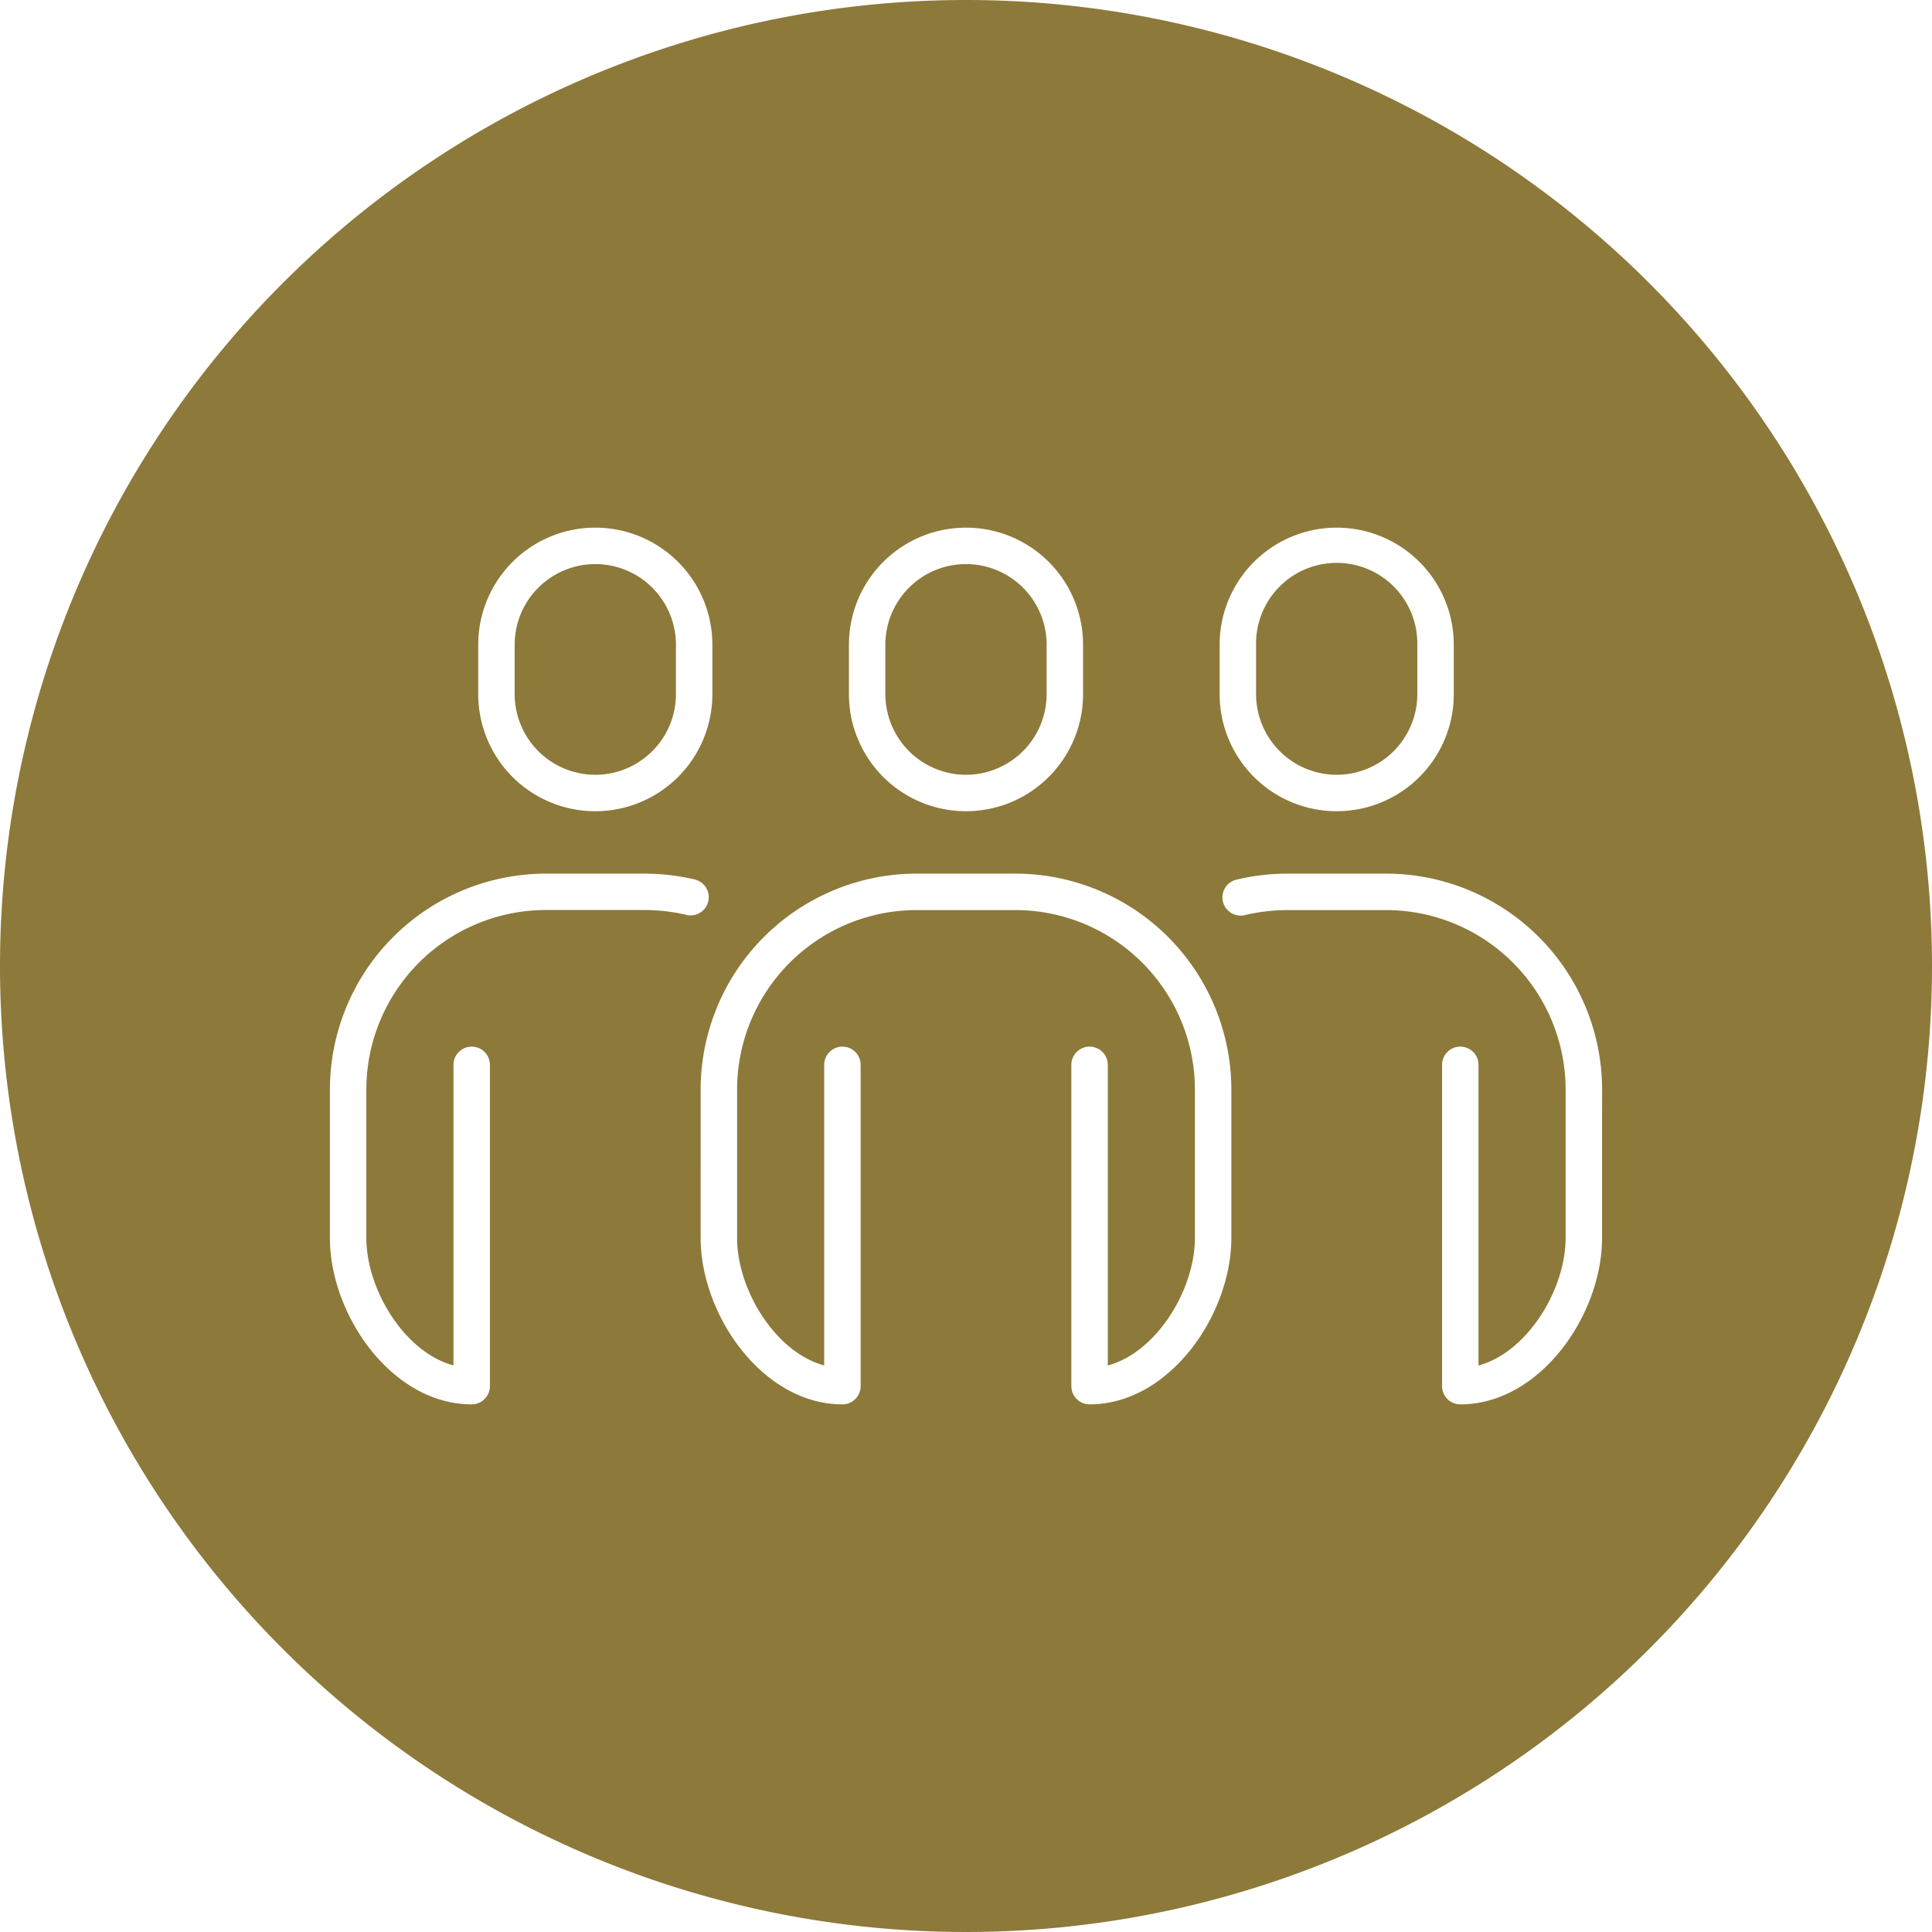 <?xml version="1.0" encoding="UTF-8"?> <svg xmlns="http://www.w3.org/2000/svg" xmlns:xlink="http://www.w3.org/1999/xlink" id="Group_48" data-name="Group 48" width="106" height="106" viewBox="0 0 106 106"><defs><clipPath id="clip-path"><rect id="Rectangle_26" data-name="Rectangle 26" width="106" height="106" fill="none"></rect></clipPath></defs><g id="Group_38" data-name="Group 38" clip-path="url(#clip-path)"><path id="Path_53" data-name="Path 53" d="M53,0a53,53,0,1,0,53,53A53,53,0,0,0,53,0M66.916,35.373a6.423,6.423,0,1,1,12.846,0v2.712a6.423,6.423,0,1,1-12.846,0Zm-20.339,0a6.423,6.423,0,1,1,12.846,0v2.712a6.423,6.423,0,1,1-12.846,0Zm-20.339,0a6.423,6.423,0,1,1,12.847,0v2.712a6.423,6.423,0,1,1-12.847,0ZM37.681,50.2a10.187,10.187,0,0,0-2.307-.272H29.95A9.859,9.859,0,0,0,20.1,59.78v8.135c0,2.862,2.117,6.288,4.779,7V58.424a1,1,0,0,1,2,0V76.051a1,1,0,0,1-1,1c-4.38,0-7.779-4.911-7.779-9.136V59.78A11.861,11.861,0,0,1,29.95,47.932h5.424a12.116,12.116,0,0,1,2.762.325,1,1,0,0,1-.455,1.947M67.559,61.136v6.779c0,4.225-3.4,9.136-7.779,9.136a1,1,0,0,1-1-1V58.424a1,1,0,0,1,2,0V74.917c2.662-.714,4.779-4.14,4.779-7V59.78a9.859,9.859,0,0,0-9.847-9.848H50.289a9.859,9.859,0,0,0-9.848,9.848v8.135c0,2.862,2.117,6.288,4.779,7V58.424a1,1,0,0,1,2,0V76.051a1,1,0,0,1-1,1c-4.381,0-7.779-4.911-7.779-9.136V59.78A11.86,11.86,0,0,1,50.289,47.932h5.423A11.86,11.86,0,0,1,67.559,59.78Zm20.339,0v6.779c0,4.225-3.4,9.136-7.779,9.136a1,1,0,0,1-1-1V58.424a1,1,0,0,1,2,0V74.917c2.662-.714,4.779-4.14,4.779-7V59.78a9.859,9.859,0,0,0-9.848-9.848H70.627a10.2,10.2,0,0,0-2.308.272,1,1,0,1,1-.455-1.947,12.125,12.125,0,0,1,2.763-.325H76.05A11.86,11.86,0,0,1,87.9,59.78Z" fill="#8d7939"></path><path id="Path_54" data-name="Path 54" d="M53,42.509a4.43,4.43,0,0,0,4.424-4.424V35.373a4.424,4.424,0,1,0-8.848,0v2.712A4.43,4.43,0,0,0,53,42.509" fill="#8d7939"></path><path id="Path_55" data-name="Path 55" d="M73.338,42.509a4.429,4.429,0,0,0,4.424-4.424V35.373a4.424,4.424,0,1,0-8.847,0v2.712a4.429,4.429,0,0,0,4.423,4.424" fill="#8d7939"></path><path id="Path_56" data-name="Path 56" d="M32.662,42.509a4.429,4.429,0,0,0,4.424-4.424V35.373a4.424,4.424,0,1,0-8.848,0v2.712a4.429,4.429,0,0,0,4.424,4.424" fill="#8d7939"></path></g></svg> 